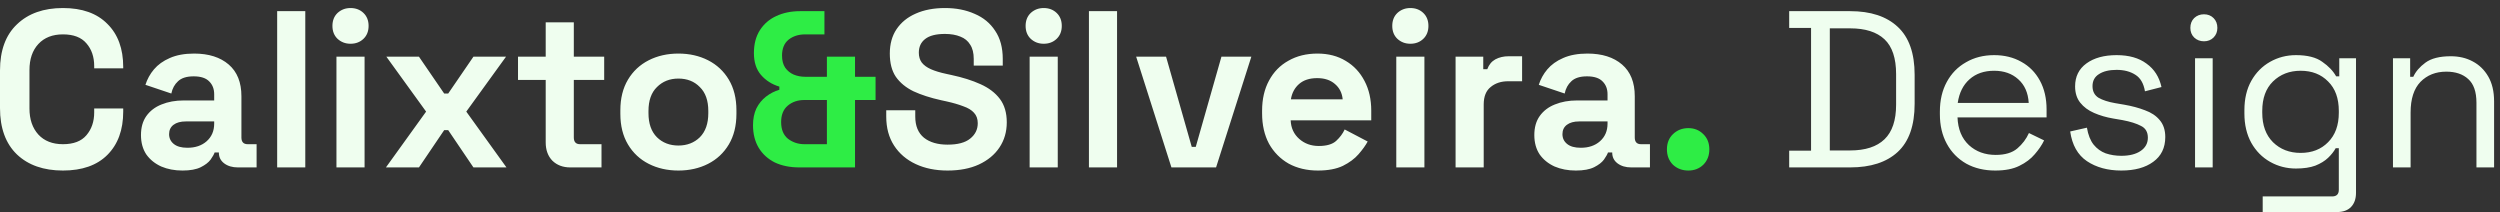<?xml version="1.0" encoding="UTF-8"?> <svg xmlns="http://www.w3.org/2000/svg" width="224" height="19" viewBox="0 0 224 19" fill="none"><rect x="0" y="0" width="224" height="19" fill="#333333" stroke="none"/><path d="M5.64 15.28C3.907 15.28 2.533 14.8 1.52 13.84C0.507 12.867 1.49012e-08 11.48 1.49012e-08 9.68V6.32C1.49012e-08 4.52 0.507 3.14 1.52 2.18C2.533 1.207 3.907 0.72 5.64 0.72C7.36 0.72 8.687 1.193 9.62 2.14C10.567 3.073 11.04 4.36 11.04 6V6.12H8.44V5.92C8.44 5.093 8.207 4.413 7.74 3.88C7.287 3.347 6.587 3.08 5.64 3.08C4.707 3.08 3.973 3.367 3.44 3.94C2.907 4.513 2.64 5.293 2.64 6.28V9.72C2.64 10.693 2.907 11.473 3.44 12.06C3.973 12.633 4.707 12.92 5.64 12.92C6.587 12.92 7.287 12.653 7.74 12.12C8.207 11.573 8.44 10.893 8.44 10.08V9.72H11.04V10C11.04 11.64 10.567 12.933 9.62 13.88C8.687 14.813 7.36 15.28 5.64 15.28ZM16.351 15.28C15.644 15.28 15.011 15.16 14.451 14.92C13.891 14.667 13.444 14.307 13.111 13.84C12.791 13.36 12.631 12.78 12.631 12.1C12.631 11.42 12.791 10.853 13.111 10.4C13.444 9.933 13.898 9.587 14.471 9.36C15.058 9.12 15.724 9 16.471 9H19.191V8.44C19.191 7.973 19.044 7.593 18.751 7.3C18.458 6.993 17.991 6.84 17.351 6.84C16.724 6.84 16.258 6.987 15.951 7.28C15.644 7.56 15.444 7.927 15.351 8.38L13.031 7.6C13.191 7.093 13.444 6.633 13.791 6.22C14.151 5.793 14.624 5.453 15.211 5.2C15.811 4.933 16.538 4.8 17.391 4.8C18.698 4.8 19.731 5.127 20.491 5.78C21.251 6.433 21.631 7.38 21.631 8.62V12.32C21.631 12.72 21.818 12.92 22.191 12.92H22.991V15H21.311C20.818 15 20.411 14.88 20.091 14.64C19.771 14.4 19.611 14.08 19.611 13.68V13.66H19.231C19.178 13.82 19.058 14.033 18.871 14.3C18.684 14.553 18.391 14.78 17.991 14.98C17.591 15.18 17.044 15.28 16.351 15.28ZM16.791 13.24C17.498 13.24 18.071 13.047 18.511 12.66C18.964 12.26 19.191 11.733 19.191 11.08V10.88H16.651C16.184 10.88 15.818 10.98 15.551 11.18C15.284 11.38 15.151 11.66 15.151 12.02C15.151 12.38 15.291 12.673 15.571 12.9C15.851 13.127 16.258 13.24 16.791 13.24ZM24.834 15V1H27.354V15H24.834ZM30.146 15V5.08H32.666V15H30.146ZM31.406 3.92C30.953 3.92 30.566 3.773 30.246 3.48C29.939 3.187 29.786 2.8 29.786 2.32C29.786 1.84 29.939 1.453 30.246 1.16C30.566 0.867 30.953 0.72 31.406 0.72C31.873 0.72 32.259 0.867 32.566 1.16C32.873 1.453 33.026 1.84 33.026 2.32C33.026 2.8 32.873 3.187 32.566 3.48C32.259 3.773 31.873 3.92 31.406 3.92ZM34.579 15L38.179 10L34.619 5.08H37.539L39.799 8.38H40.159L42.419 5.08H45.339L41.779 10L45.379 15H42.419L40.159 11.66H39.799L37.539 15H34.579ZM51.094 15C50.441 15 49.908 14.8 49.495 14.4C49.094 13.987 48.895 13.44 48.895 12.76V7.16H46.414V5.08H48.895V2H51.414V5.08H54.135V7.16H51.414V12.32C51.414 12.72 51.601 12.92 51.974 12.92H53.895V15H51.094ZM60.784 15.28C59.797 15.28 58.911 15.08 58.124 14.68C57.337 14.28 56.717 13.7 56.264 12.94C55.811 12.18 55.584 11.267 55.584 10.2V9.88C55.584 8.813 55.811 7.9 56.264 7.14C56.717 6.38 57.337 5.8 58.124 5.4C58.911 5 59.797 4.8 60.784 4.8C61.771 4.8 62.657 5 63.444 5.4C64.231 5.8 64.851 6.38 65.304 7.14C65.757 7.9 65.984 8.813 65.984 9.88V10.2C65.984 11.267 65.757 12.18 65.304 12.94C64.851 13.7 64.231 14.28 63.444 14.68C62.657 15.08 61.771 15.28 60.784 15.28ZM60.784 13.04C61.557 13.04 62.197 12.793 62.704 12.3C63.211 11.793 63.464 11.073 63.464 10.14V9.94C63.464 9.007 63.211 8.293 62.704 7.8C62.211 7.293 61.571 7.04 60.784 7.04C60.011 7.04 59.371 7.293 58.864 7.8C58.357 8.293 58.104 9.007 58.104 9.94V10.14C58.104 11.073 58.357 11.793 58.864 12.3C59.371 12.793 60.011 13.04 60.784 13.04ZM84.907 15.28C83.827 15.28 82.873 15.087 82.047 14.7C81.22 14.313 80.573 13.76 80.107 13.04C79.64 12.32 79.407 11.453 79.407 10.44V9.88H82.007V10.44C82.007 11.28 82.267 11.913 82.787 12.34C83.307 12.753 84.013 12.96 84.907 12.96C85.813 12.96 86.487 12.78 86.927 12.42C87.38 12.06 87.607 11.6 87.607 11.04C87.607 10.653 87.493 10.34 87.267 10.1C87.053 9.86 86.733 9.667 86.307 9.52C85.893 9.36 85.387 9.213 84.787 9.08L84.327 8.98C83.367 8.767 82.54 8.5 81.847 8.18C81.167 7.847 80.64 7.413 80.267 6.88C79.907 6.347 79.727 5.653 79.727 4.8C79.727 3.947 79.927 3.22 80.327 2.62C80.74 2.007 81.313 1.54 82.047 1.22C82.793 0.887 83.667 0.72 84.667 0.72C85.667 0.72 86.553 0.893 87.327 1.24C88.113 1.573 88.727 2.08 89.167 2.76C89.62 3.427 89.847 4.267 89.847 5.28V5.88H87.247V5.28C87.247 4.747 87.14 4.32 86.927 4C86.727 3.667 86.433 3.427 86.047 3.28C85.66 3.12 85.2 3.04 84.667 3.04C83.867 3.04 83.273 3.193 82.887 3.5C82.513 3.793 82.327 4.2 82.327 4.72C82.327 5.067 82.413 5.36 82.587 5.6C82.773 5.84 83.047 6.04 83.407 6.2C83.767 6.36 84.227 6.5 84.787 6.62L85.247 6.72C86.247 6.933 87.113 7.207 87.847 7.54C88.593 7.873 89.173 8.313 89.587 8.86C90 9.407 90.207 10.107 90.207 10.96C90.207 11.813 89.987 12.567 89.547 13.22C89.12 13.86 88.507 14.367 87.707 14.74C86.92 15.1 85.987 15.28 84.907 15.28ZM92.255 15V5.08H94.775V15H92.255ZM93.516 3.92C93.062 3.92 92.675 3.773 92.356 3.48C92.049 3.187 91.895 2.8 91.895 2.32C91.895 1.84 92.049 1.453 92.356 1.16C92.675 0.867 93.062 0.72 93.516 0.72C93.982 0.72 94.369 0.867 94.675 1.16C94.982 1.453 95.135 1.84 95.135 2.32C95.135 2.8 94.982 3.187 94.675 3.48C94.369 3.773 93.982 3.92 93.516 3.92ZM97.568 15V1H100.088V15H97.568ZM104.96 15L101.8 5.08H104.48L106.78 13.16H107.14L109.44 5.08H112.12L108.96 15H104.96ZM118.084 15.28C117.097 15.28 116.224 15.073 115.464 14.66C114.717 14.233 114.131 13.64 113.704 12.88C113.291 12.107 113.084 11.2 113.084 10.16V9.92C113.084 8.88 113.291 7.98 113.704 7.22C114.117 6.447 114.697 5.853 115.444 5.44C116.191 5.013 117.057 4.8 118.044 4.8C119.017 4.8 119.864 5.02 120.584 5.46C121.304 5.887 121.864 6.487 122.264 7.26C122.664 8.02 122.864 8.907 122.864 9.92V10.78H115.644C115.671 11.46 115.924 12.013 116.404 12.44C116.884 12.867 117.471 13.08 118.164 13.08C118.871 13.08 119.391 12.927 119.724 12.62C120.057 12.313 120.311 11.973 120.484 11.6L122.544 12.68C122.357 13.027 122.084 13.407 121.724 13.82C121.377 14.22 120.911 14.567 120.324 14.86C119.737 15.14 118.991 15.28 118.084 15.28ZM115.664 8.9H120.304C120.251 8.327 120.017 7.867 119.604 7.52C119.204 7.173 118.677 7 118.024 7C117.344 7 116.804 7.173 116.404 7.52C116.004 7.867 115.757 8.327 115.664 8.9ZM125.107 15V5.08H127.627V15H125.107ZM126.367 3.92C125.914 3.92 125.527 3.773 125.207 3.48C124.9 3.187 124.747 2.8 124.747 2.32C124.747 1.84 124.9 1.453 125.207 1.16C125.527 0.867 125.914 0.72 126.367 0.72C126.834 0.72 127.22 0.867 127.527 1.16C127.834 1.453 127.987 1.84 127.987 2.32C127.987 2.8 127.834 3.187 127.527 3.48C127.22 3.773 126.834 3.92 126.367 3.92ZM130.42 15V5.08H132.9V6.2H133.26C133.406 5.8 133.646 5.507 133.98 5.32C134.326 5.133 134.726 5.04 135.18 5.04H136.38V7.28H135.14C134.5 7.28 133.973 7.453 133.56 7.8C133.146 8.133 132.94 8.653 132.94 9.36V15H130.42ZM141.195 15.28C140.488 15.28 139.855 15.16 139.295 14.92C138.735 14.667 138.288 14.307 137.955 13.84C137.635 13.36 137.475 12.78 137.475 12.1C137.475 11.42 137.635 10.853 137.955 10.4C138.288 9.933 138.742 9.587 139.315 9.36C139.902 9.12 140.568 9 141.315 9H144.035V8.44C144.035 7.973 143.888 7.593 143.595 7.3C143.302 6.993 142.835 6.84 142.195 6.84C141.568 6.84 141.102 6.987 140.795 7.28C140.488 7.56 140.288 7.927 140.195 8.38L137.875 7.6C138.035 7.093 138.288 6.633 138.635 6.22C138.995 5.793 139.468 5.453 140.055 5.2C140.655 4.933 141.382 4.8 142.235 4.8C143.542 4.8 144.575 5.127 145.335 5.78C146.095 6.433 146.475 7.38 146.475 8.62V12.32C146.475 12.72 146.662 12.92 147.035 12.92H147.835V15H146.155C145.662 15 145.255 14.88 144.935 14.64C144.615 14.4 144.455 14.08 144.455 13.68V13.66H144.075C144.022 13.82 143.902 14.033 143.715 14.3C143.528 14.553 143.235 14.78 142.835 14.98C142.435 15.18 141.888 15.28 141.195 15.28ZM141.635 13.24C142.342 13.24 142.915 13.047 143.355 12.66C143.808 12.26 144.035 11.733 144.035 11.08V10.88H141.495C141.028 10.88 140.662 10.98 140.395 11.18C140.128 11.38 139.995 11.66 139.995 12.02C139.995 12.38 140.135 12.673 140.415 12.9C140.695 13.127 141.102 13.24 141.635 13.24ZM160.311 15V13.5H162.271V2.5H160.311V1H165.771C167.611 1 169.031 1.467 170.031 2.4C171.044 3.333 171.551 4.767 171.551 6.7V9.3C171.551 11.247 171.044 12.687 170.031 13.62C169.031 14.54 167.611 15 165.771 15H160.311ZM163.951 13.48H165.771C167.131 13.48 168.158 13.147 168.851 12.48C169.544 11.813 169.891 10.78 169.891 9.38V6.64C169.891 5.213 169.544 4.173 168.851 3.52C168.158 2.867 167.131 2.54 165.771 2.54H163.951V13.48ZM178.773 15.28C177.786 15.28 176.919 15.073 176.173 14.66C175.426 14.233 174.846 13.64 174.433 12.88C174.019 12.12 173.813 11.24 173.813 10.24V10C173.813 8.987 174.019 8.1 174.433 7.34C174.846 6.58 175.419 5.993 176.153 5.58C176.886 5.153 177.726 4.94 178.673 4.94C179.593 4.94 180.406 5.14 181.113 5.54C181.819 5.927 182.373 6.487 182.773 7.22C183.173 7.953 183.373 8.813 183.373 9.8V10.52H175.393C175.433 11.573 175.773 12.4 176.413 13C177.053 13.587 177.853 13.88 178.813 13.88C179.653 13.88 180.299 13.687 180.753 13.3C181.206 12.913 181.553 12.453 181.793 11.92L183.153 12.58C182.953 12.993 182.673 13.407 182.313 13.82C181.966 14.233 181.506 14.58 180.933 14.86C180.373 15.14 179.653 15.28 178.773 15.28ZM175.413 9.22H181.773C181.719 8.313 181.406 7.607 180.833 7.1C180.273 6.593 179.553 6.34 178.673 6.34C177.779 6.34 177.046 6.593 176.473 7.1C175.899 7.607 175.546 8.313 175.413 9.22ZM190.069 15.28C188.855 15.28 187.829 15 186.989 14.44C186.162 13.88 185.662 12.993 185.489 11.78L186.989 11.44C187.095 12.08 187.295 12.587 187.589 12.96C187.882 13.32 188.242 13.58 188.669 13.74C189.109 13.887 189.575 13.96 190.069 13.96C190.802 13.96 191.382 13.813 191.809 13.52C192.235 13.227 192.449 12.833 192.449 12.34C192.449 11.833 192.242 11.48 191.829 11.28C191.429 11.067 190.875 10.893 190.169 10.76L189.349 10.62C188.722 10.513 188.149 10.347 187.629 10.12C187.109 9.893 186.695 9.587 186.389 9.2C186.082 8.813 185.929 8.327 185.929 7.74C185.929 6.86 186.269 6.173 186.949 5.68C187.629 5.187 188.529 4.94 189.649 4.94C190.755 4.94 191.649 5.193 192.329 5.7C193.022 6.193 193.469 6.893 193.669 7.8L192.189 8.18C192.069 7.473 191.782 6.98 191.329 6.7C190.875 6.407 190.315 6.26 189.649 6.26C188.982 6.26 188.455 6.387 188.069 6.64C187.682 6.88 187.489 7.24 187.489 7.72C187.489 8.187 187.669 8.533 188.029 8.76C188.402 8.973 188.895 9.133 189.509 9.24L190.329 9.38C191.022 9.5 191.642 9.667 192.189 9.88C192.749 10.08 193.189 10.373 193.509 10.76C193.842 11.147 194.009 11.653 194.009 12.28C194.009 13.24 193.649 13.98 192.929 14.5C192.222 15.02 191.269 15.28 190.069 15.28ZM196.676 15V5.22H198.256V15H196.676ZM197.476 3.7C197.129 3.7 196.836 3.587 196.596 3.36C196.369 3.133 196.256 2.847 196.256 2.5C196.256 2.14 196.369 1.847 196.596 1.62C196.836 1.393 197.129 1.28 197.476 1.28C197.822 1.28 198.109 1.393 198.336 1.62C198.562 1.847 198.676 2.14 198.676 2.5C198.676 2.847 198.562 3.133 198.336 3.36C198.109 3.587 197.822 3.7 197.476 3.7ZM201.098 10.16V9.88C201.098 8.853 201.305 7.973 201.718 7.24C202.131 6.507 202.691 5.94 203.398 5.54C204.105 5.14 204.878 4.94 205.718 4.94C206.745 4.94 207.531 5.14 208.078 5.54C208.638 5.927 209.051 6.36 209.318 6.84H209.598V5.22H211.098V17.28C211.098 17.813 210.951 18.233 210.658 18.54C210.365 18.847 209.938 19 209.378 19H202.738V17.6H208.958C209.358 17.6 209.558 17.4 209.558 17V13.28H209.278C209.118 13.573 208.891 13.86 208.598 14.14C208.305 14.42 207.925 14.653 207.458 14.84C206.991 15.013 206.411 15.1 205.718 15.1C204.878 15.1 204.105 14.9 203.398 14.5C202.691 14.1 202.131 13.533 201.718 12.8C201.305 12.053 201.098 11.173 201.098 10.16ZM206.138 13.7C207.151 13.7 207.971 13.38 208.598 12.74C209.238 12.1 209.558 11.22 209.558 10.1V9.94C209.558 8.807 209.238 7.927 208.598 7.3C207.971 6.66 207.151 6.34 206.138 6.34C205.138 6.34 204.311 6.66 203.658 7.3C203.018 7.927 202.698 8.807 202.698 9.94V10.1C202.698 11.22 203.018 12.1 203.658 12.74C204.311 13.38 205.138 13.7 206.138 13.7ZM214.41 15V5.22H215.95V6.88H216.23C216.443 6.413 216.803 5.993 217.31 5.62C217.83 5.233 218.59 5.04 219.59 5.04C220.323 5.04 220.977 5.193 221.55 5.5C222.137 5.807 222.603 6.26 222.95 6.86C223.297 7.46 223.47 8.2 223.47 9.08V15H221.89V9.2C221.89 8.227 221.643 7.52 221.15 7.08C220.67 6.64 220.017 6.42 219.19 6.42C218.243 6.42 217.47 6.727 216.87 7.34C216.283 7.953 215.99 8.867 215.99 10.08V15H214.41Z" fill="#EFFEEF"></path><path d="M71.61 15C70.784 15 70.057 14.853 69.43 14.56C68.817 14.253 68.337 13.82 67.99 13.26C67.644 12.687 67.47 12.007 67.47 11.22C67.47 10.647 67.57 10.147 67.77 9.72C67.984 9.293 68.27 8.94 68.63 8.66C68.99 8.38 69.39 8.173 69.83 8.04V7.76C69.163 7.56 68.617 7.213 68.19 6.72C67.763 6.227 67.55 5.573 67.55 4.76C67.55 3.947 67.73 3.26 68.09 2.7C68.45 2.14 68.937 1.72 69.55 1.44C70.177 1.147 70.89 1 71.69 1H73.87V3.08H72.15C71.55 3.08 71.05 3.24 70.65 3.56C70.263 3.88 70.07 4.353 70.07 4.98C70.07 5.42 70.163 5.78 70.35 6.06C70.55 6.34 70.803 6.547 71.11 6.68C71.43 6.813 71.777 6.88 72.15 6.88H74.09V5.08H76.61V6.88H78.45V8.96H76.61V15H71.61ZM72.07 12.92H74.09V8.96H72.07C71.484 8.96 70.99 9.127 70.59 9.46C70.19 9.793 69.99 10.287 69.99 10.94C69.99 11.607 70.197 12.107 70.61 12.44C71.037 12.76 71.523 12.92 72.07 12.92ZM151.277 15.28C150.731 15.28 150.271 15.107 149.897 14.76C149.537 14.4 149.357 13.94 149.357 13.38C149.357 12.82 149.537 12.367 149.897 12.02C150.271 11.66 150.731 11.48 151.277 11.48C151.811 11.48 152.257 11.66 152.617 12.02C152.977 12.367 153.157 12.82 153.157 13.38C153.157 13.94 152.977 14.4 152.617 14.76C152.257 15.107 151.811 15.28 151.277 15.28Z" fill="#2EED45"></path></svg> 